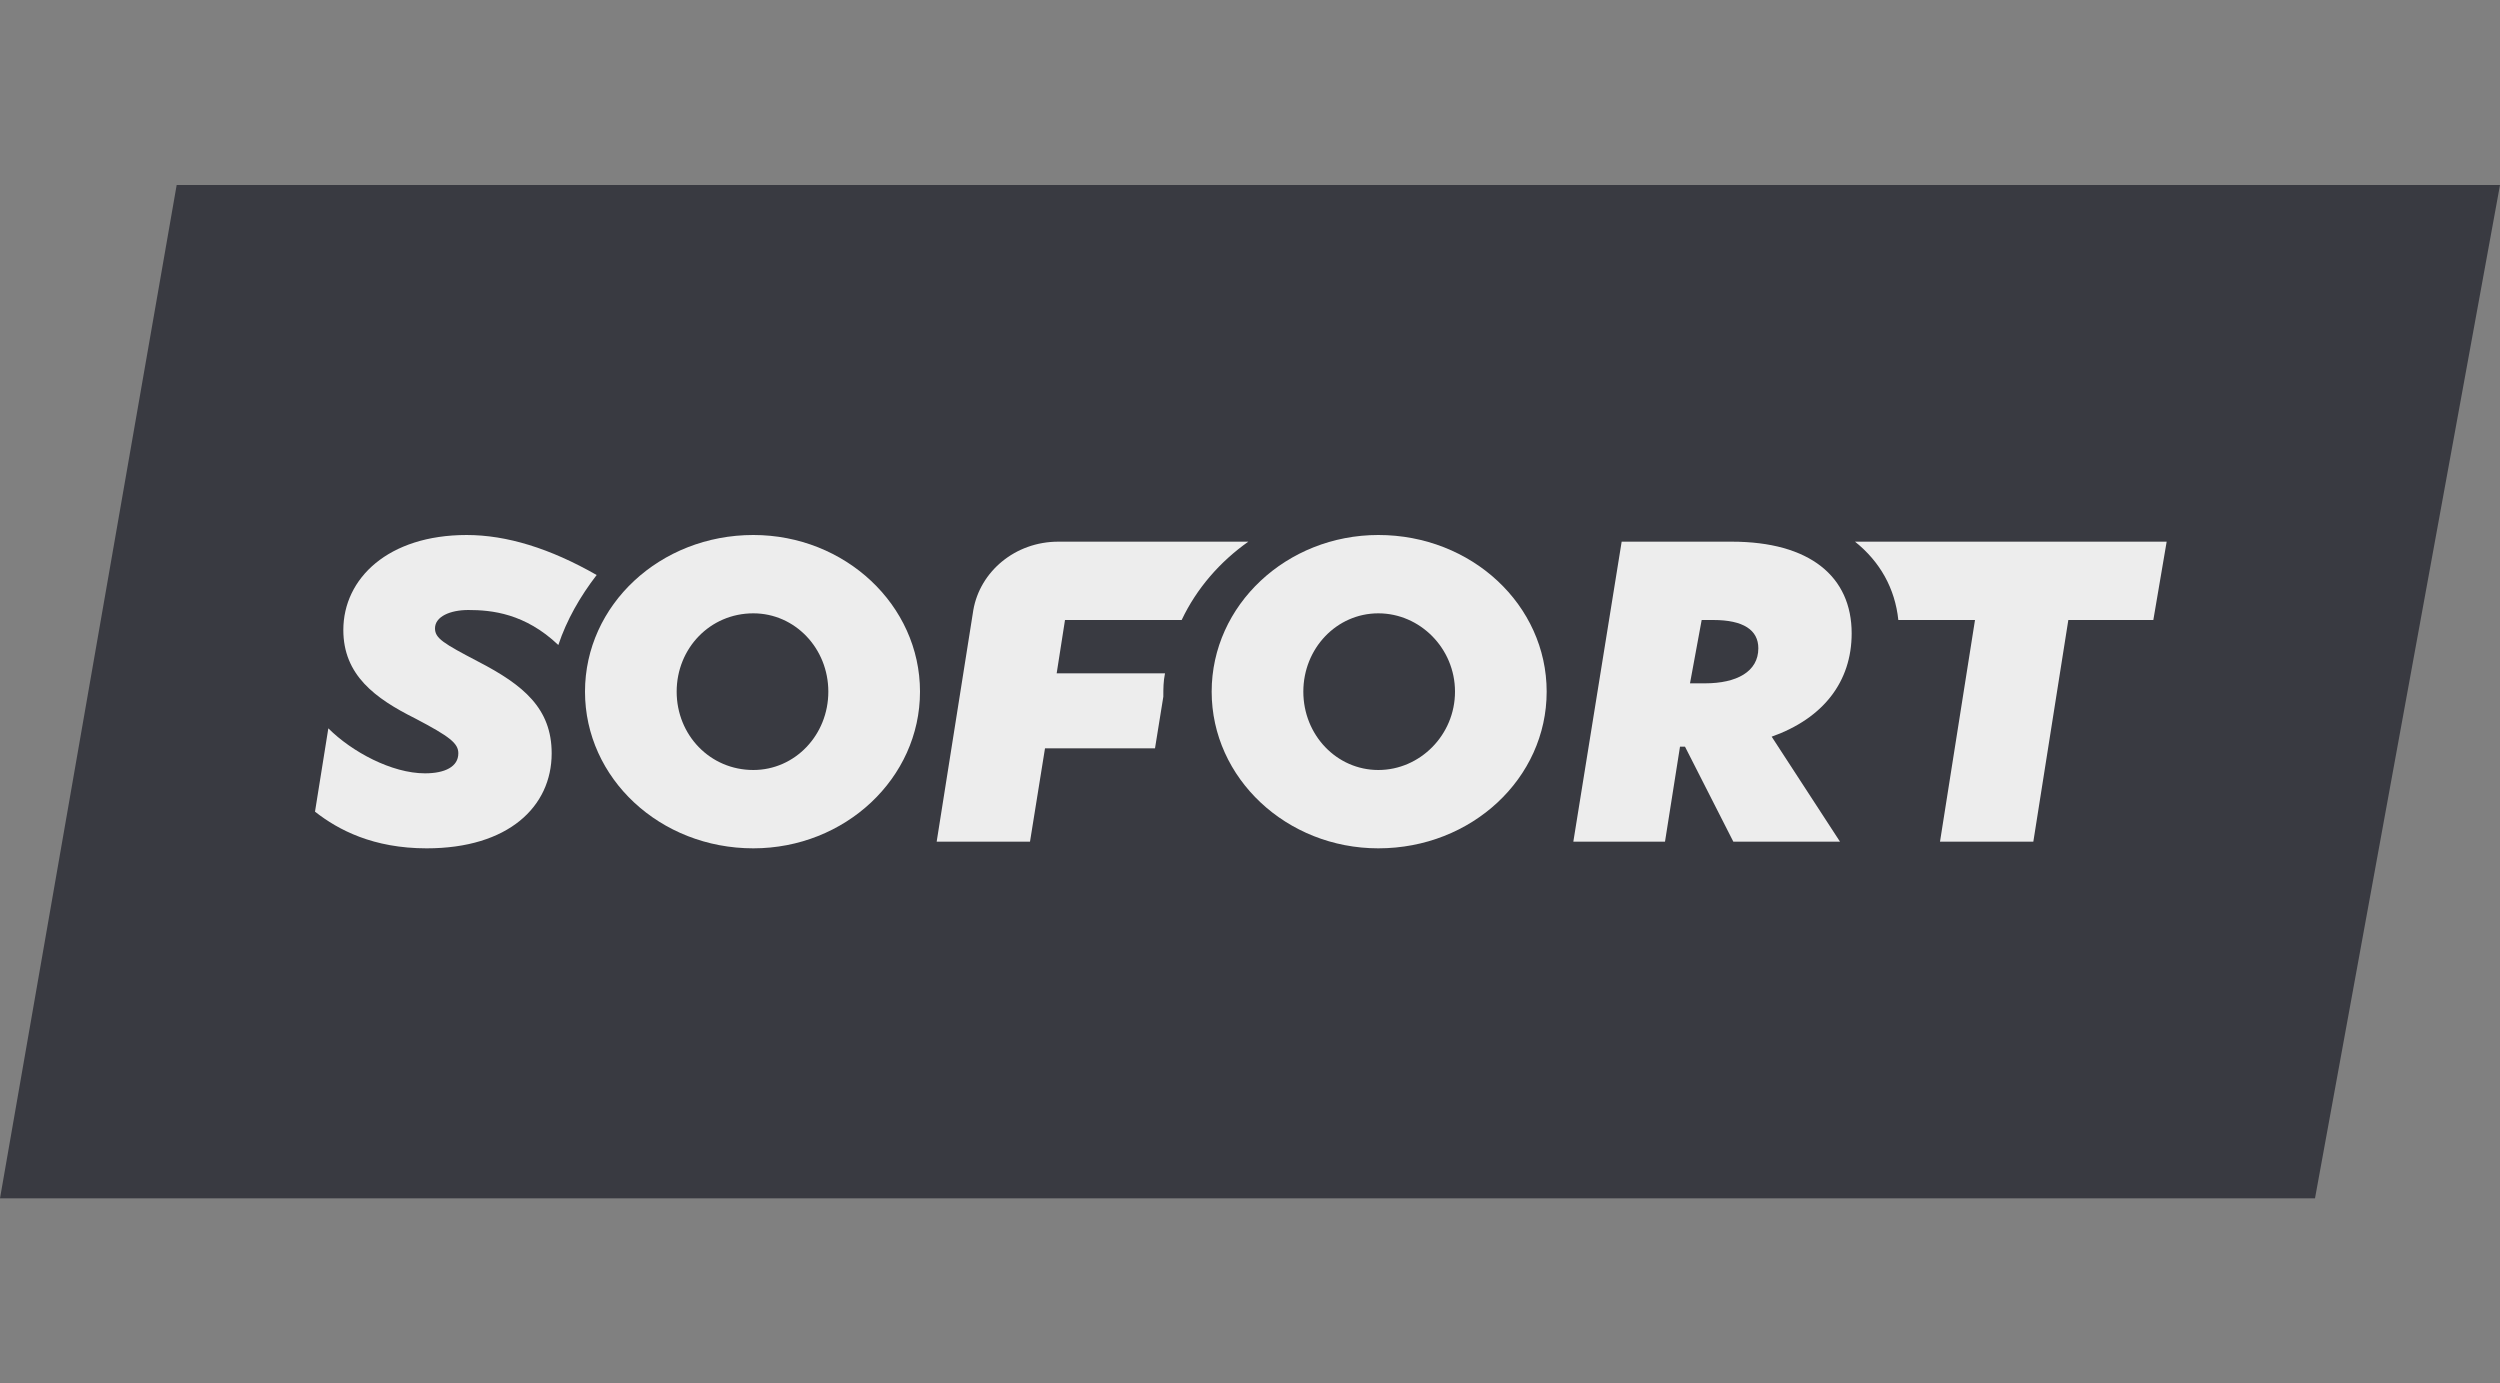 <?xml version="1.0" encoding="UTF-8"?>
<svg xmlns="http://www.w3.org/2000/svg" version="1.2" viewBox="0 0 150 83" width="150" height="83">
  <rect x="0" y="0" width="150" height="83" fill="#808080" stroke="none"/>
  <defs>
    <clipPath id="cp1">
      <path d="m18.89 32.09h111.11v18.82h-111.11z"></path>
    </clipPath>
  </defs>
  <style>.a{fill:#393a41}.b{fill:#ededed}</style>
  <path class="a" d="m138.9 71.9h-138.9l10.6-60.8h139.4z"></path>
  <g clip-path="url(#cp1)">
    <path fill-rule="evenodd" class="b" d="m45.2 50.9c-5.6 0-10.1-4.2-10.1-9.4 0-5.2 4.5-9.4 10.1-9.4 5.5 0 10 4.2 10 9.4 0 5.2-4.5 9.4-10 9.4zm4.5-9.4c0-2.6-2-4.7-4.5-4.7-2.6 0-4.6 2.1-4.6 4.7 0 2.6 2 4.7 4.6 4.7 2.5 0 4.5-2.1 4.5-4.7z"></path>
    <path fill-rule="evenodd" class="b" d="m82.7 50.9c-5.5 0-10-4.2-10-9.4 0-5.2 4.5-9.4 10-9.4 5.6 0 10.1 4.2 10.1 9.4 0 5.2-4.5 9.4-10.1 9.4zm4.6-9.4c0-2.6-2.1-4.7-4.6-4.7-2.5 0-4.5 2.1-4.5 4.7 0 2.6 2 4.7 4.5 4.7 2.5 0 4.6-2.1 4.6-4.7z"></path>
    <path fill-rule="evenodd" class="b" d="m106.3 44.2l4.1 6.3h-6.4l-2.9-5.7h-0.3l-0.9 5.7h-5.5l2.9-18h6.6c4.7 0 7.2 2.1 7.2 5.5 0 2.9-1.7 5.1-4.8 6.2zm-0.8-5.3c0-1.1-0.9-1.7-2.7-1.7h-0.7l-0.7 3.8h0.9c1.9 0 3.2-0.7 3.2-2.1z"></path>
    <path class="b" d="m28.7 39.7c-2.1-1.1-2.6-1.4-2.6-2 0-0.7 0.9-1.1 2-1.1 1.4 0 3.4 0.2 5.4 2.1 0.5-1.5 1.3-2.9 2.3-4.2q-4.2-2.4-7.8-2.4c-4.7 0-7.4 2.6-7.4 5.7 0 2.7 1.9 4.1 4.3 5.3 2.1 1.1 2.6 1.5 2.6 2.1 0 0.8-0.8 1.2-2 1.2-2 0-4.4-1.3-5.8-2.7l-0.8 5c1.4 1.1 3.5 2.2 6.7 2.2 4.9 0 7.5-2.5 7.5-5.7 0-2.7-1.7-4.1-4.4-5.5z"></path>
    <path class="b" d="m69.9 40.4h-6.5l0.5-3.2h7c0.9-1.9 2.3-3.5 4-4.7h-11.4c-2.6 0-4.7 1.8-5.1 4.1l-2.2 13.9h5.6l0.9-5.6h6.6l0.5-3.1c0-0.5 0-0.9 0.1-1.4z"></path>
    <path class="b" d="m111.3 32.5c1.5 1.2 2.4 2.8 2.6 4.7h4.6l-2.1 13.3h5.6l2.1-13.3h5.1l0.8-4.7z"></path>
  </g>
</svg>

